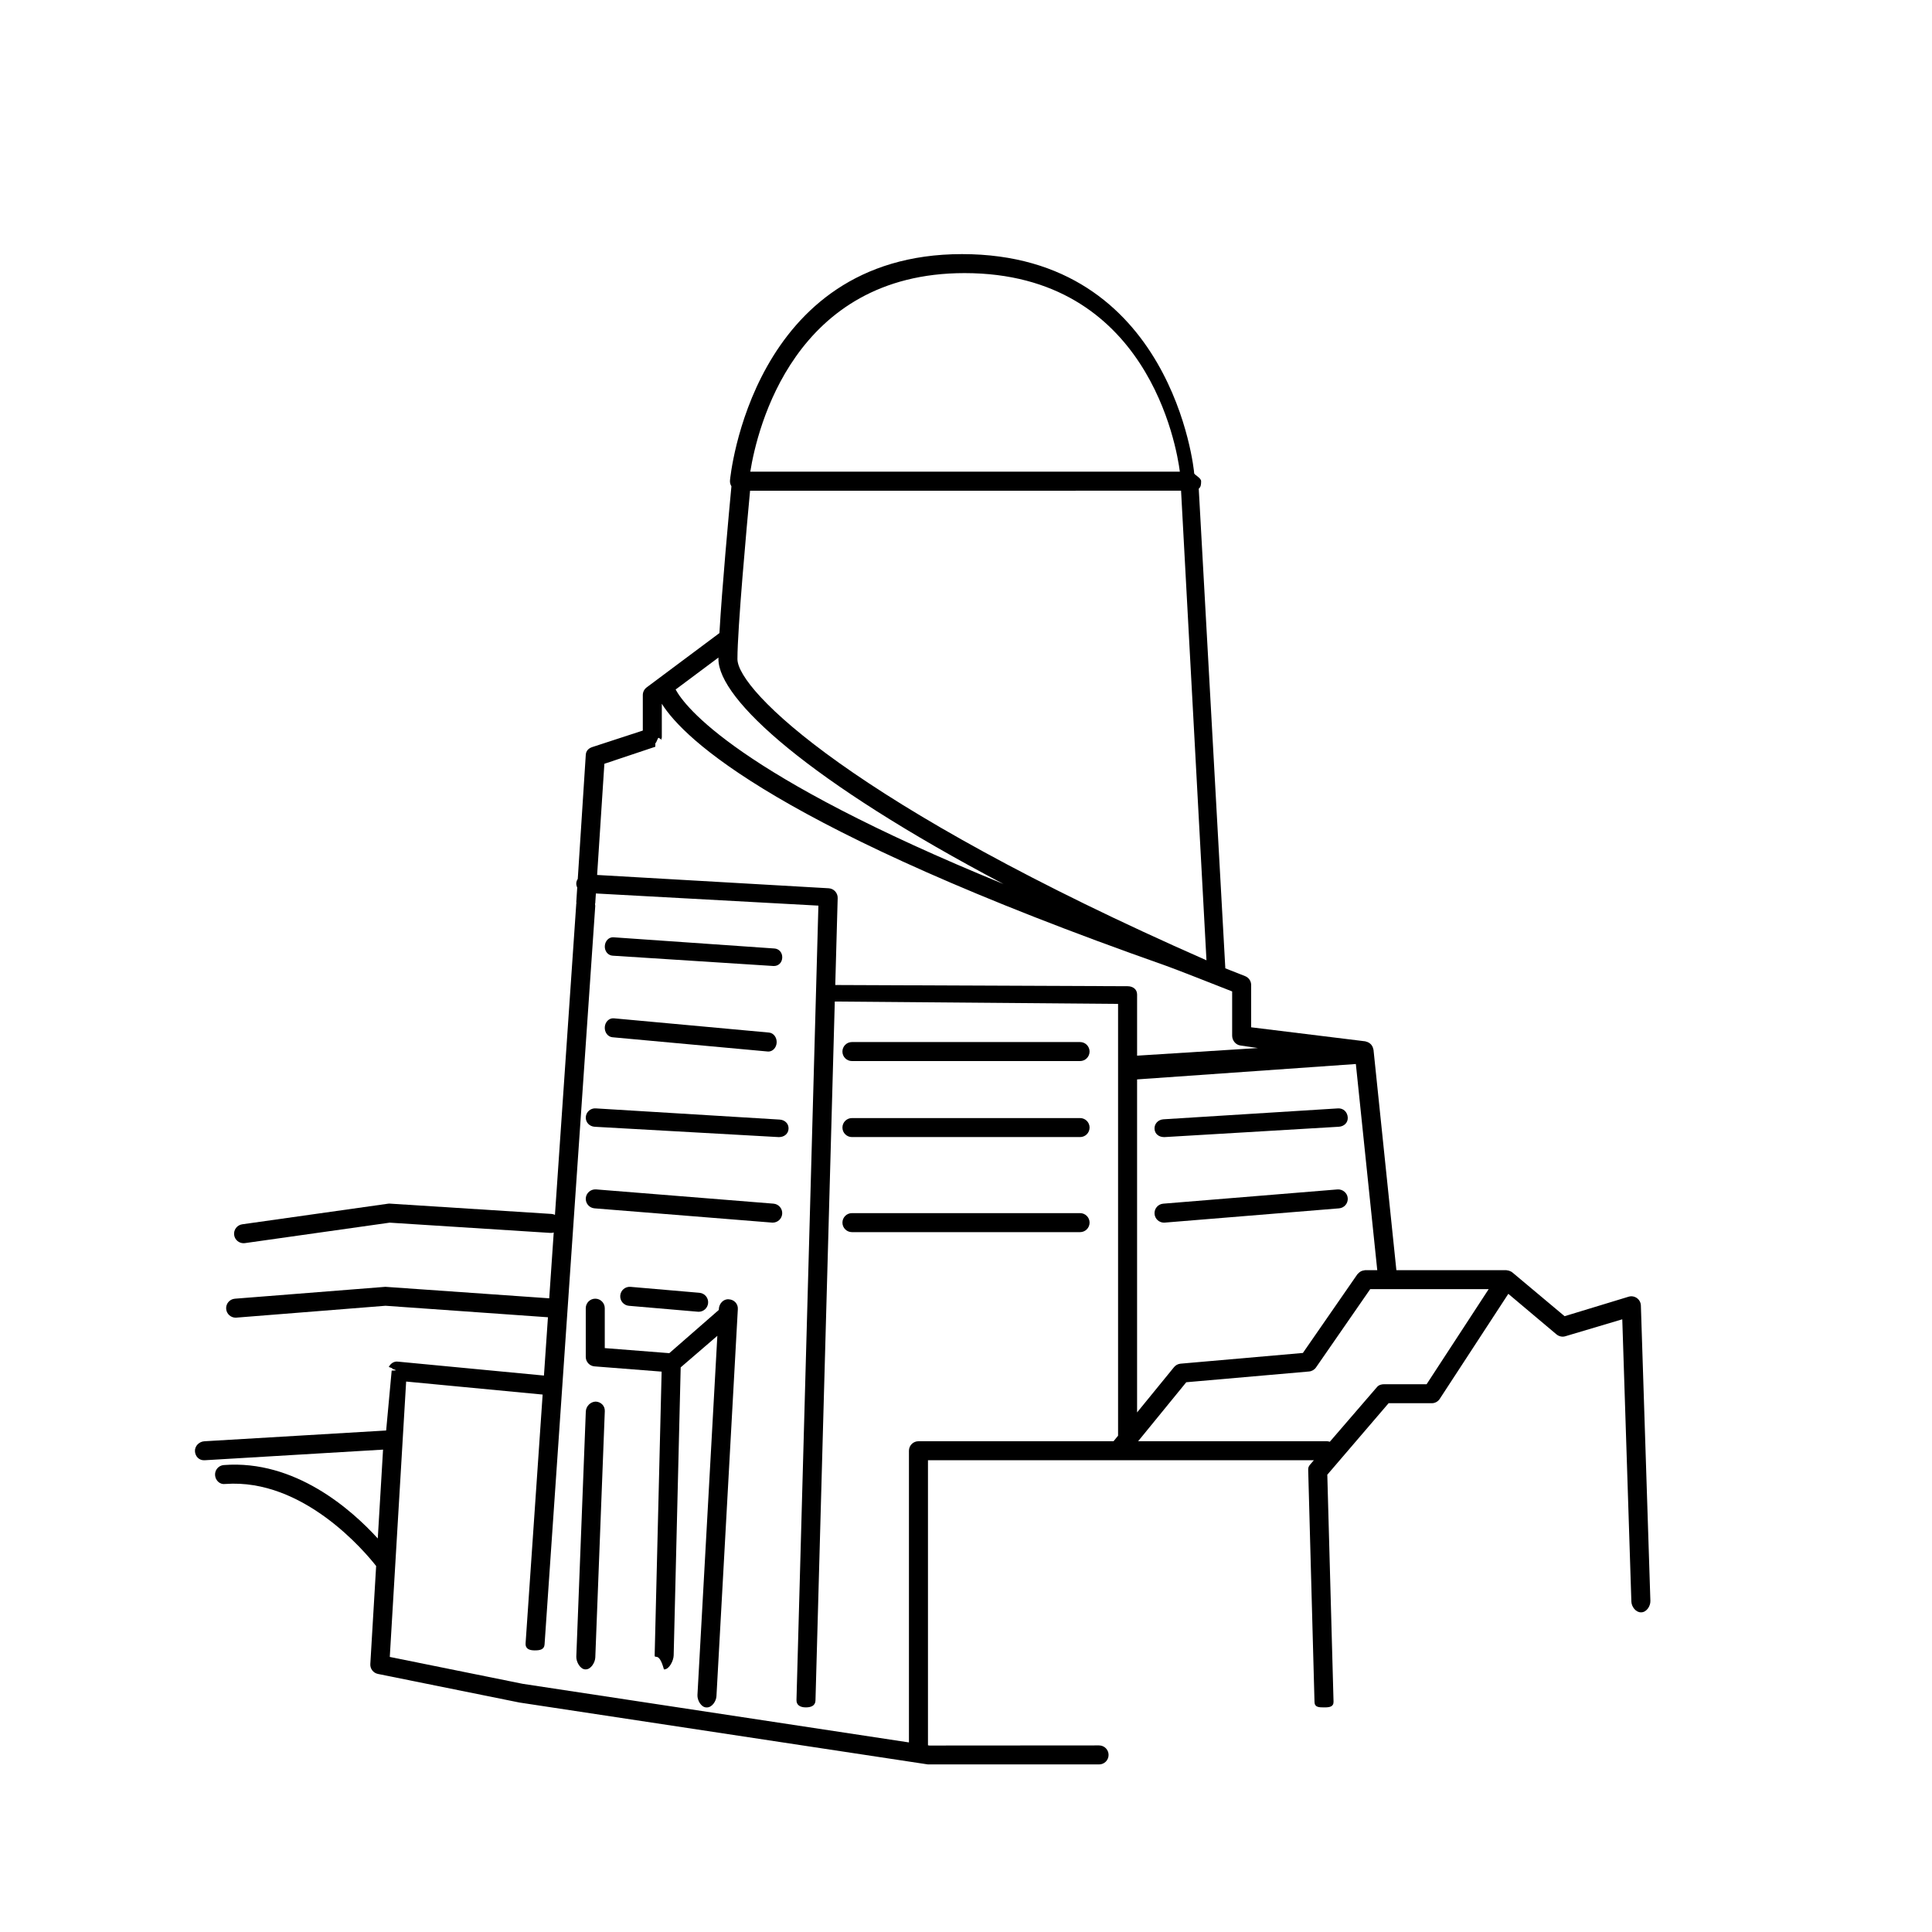 <?xml version="1.0" encoding="UTF-8"?>
<!-- Uploaded to: ICON Repo, www.svgrepo.com, Generator: ICON Repo Mixer Tools -->
<svg fill="#000000" width="800px" height="800px" version="1.1" viewBox="144 144 512 512" xmlns="http://www.w3.org/2000/svg">
 <g>
  <path d="m578.85 489.97c-0.023-0.781-0.414-1.512-1.055-1.965-0.641-0.457-1.453-0.594-2.199-0.363l-16.961 5.164-13.855-11.609c-0.039-0.035-0.094-0.047-0.137-0.078-0.039-0.031-0.062-0.074-0.105-0.102-0.07-0.047-0.156-0.051-0.23-0.09-0.172-0.09-0.34-0.16-0.527-0.207-0.121-0.031-0.238-0.051-0.363-0.062-0.082-0.016-0.164-0.051-0.25-0.051h-29.113l-6.062-58.41c-0.008-0.09-0.059-0.164-0.078-0.25-0.039-0.191-0.09-0.367-0.172-0.539-0.059-0.121-0.121-0.23-0.195-0.34-0.105-0.156-0.219-0.293-0.355-0.418-0.098-0.094-0.195-0.172-0.309-0.25-0.141-0.098-0.289-0.172-0.445-0.238-0.145-0.062-0.289-0.109-0.445-0.141-0.07-0.016-0.125-0.055-0.199-0.062l-30.223-3.715v-11.211c0-1.031-0.629-1.961-1.594-2.344-0.238-0.094-2.422-0.957-5.254-2.074l-7.043-127.11c0.586-0.457 0.629-1.176 0.629-1.98 0-0.902-1.852-1.695-1.852-2.141v-0.078c0-0.578-5.703-57.965-61.504-57.965-55.805 0-61.441 59.344-61.496 59.941-0.055 0.559 0.082 1.117 0.379 1.586-0.676 7.172-2.504 27-3.18 38.906l-19.293 14.402c-0.637 0.484-1.012 1.23-1.012 2.027v9.406l-13.391 4.371c-0.973 0.32-1.652 0.996-1.719 2.019l-2.125 32.914c-0.211 0.336-0.371 0.707-0.395 1.133-0.023 0.422 0.082 0.801 0.25 1.152l-0.25 3.848c-0.008 0.105 0.035 0.168 0.039 0.262-0.008 0.051-0.035 0.09-0.039 0.145l-5.652 82.5c-0.281-0.133-0.582-0.223-0.91-0.246l-42.824-2.731c-0.18-0.016-0.348 0-0.512 0.02l-38.625 5.457c-1.379 0.195-2.336 1.473-2.144 2.848 0.176 1.254 1.258 2.164 2.492 2.164 0.117 0 0.234-0.012 0.355-0.023l38.367-5.422 42.566 2.715c0.316 0.027 0.621-0.023 0.91-0.113l-1.195 17.445-43.418-3.043-39.883 3.148c-1.387 0.109-2.422 1.32-2.312 2.707 0.109 1.316 1.211 2.32 2.512 2.32 0.066 0 0.133-0.004 0.203-0.012l39.508-3.144 43.051 3.047-1.059 15.449-38.637-3.684c-0.016 0-0.031 0.008-0.047 0.004-0.016 0-0.027-0.012-0.043-0.012-0.938-0.117-1.777 0.406-2.254 1.184-0.039 0.059-0.094 0.105-0.125 0.168-0.074 0.145 0.949 0.309 0.902 0.465-0.043 0.16 0.906 0.297 0.906 0.465v0.047c0 0.016-1.051 0.031-1.055 0.047l-1.465 15.875-48.176 2.856c-1.387 0.082-2.578 1.273-2.492 2.66 0.082 1.34 1.059 2.371 2.383 2.371h0.152l47.312-2.82-1.398 23.547c-6.926-7.602-21.883-20.914-40.801-19.457-1.387 0.102-2.422 1.312-2.316 2.699 0.102 1.387 1.285 2.539 2.707 2.316 20.691-1.516 37.023 17.969 39.977 21.742l-1.543 25.98c-0.074 1.25 0.785 2.367 2.016 2.617l37.488 7.578 108.28 16.406h45.344c1.391 0 2.519-1.125 2.519-2.519 0-1.391-1.129-2.519-2.519-2.519l-44.965 0.031-0.379-0.059v-75.543h102.26l-0.895 1.035c-0.402 0.473-0.621 0.82-0.605 1.445l1.676 61.613c0.043 1.371 1.16 1.402 2.523 1.402h0.07c1.387 0 2.484-0.145 2.449-1.539l-1.652-60.121 16.242-18.949h11.441c0.852 0 1.645-0.43 2.109-1.141l18.18-27.848 12.727 10.715c0.656 0.551 1.535 0.781 2.352 0.535l15.121-4.5 2.41 74.801c0.043 1.363 1.164 2.856 2.519 2.856h0.082c1.387 0 2.481-1.629 2.438-3.023zm-73.055-9.363c-0.07 0-0.129 0.035-0.199 0.039-0.184 0.016-0.355 0.051-0.531 0.105-0.145 0.043-0.281 0.094-0.418 0.164-0.145 0.074-0.27 0.164-0.398 0.27-0.137 0.109-0.258 0.223-0.371 0.359-0.047 0.059-0.113 0.09-0.156 0.148l-14.441 20.855-32.414 2.84c-0.676 0.059-1.301 0.391-1.73 0.914l-9.797 12.008v-88.254l57.977-4.082 5.672 54.633zm-106.18-264.23c48.582 0 56.227 46.148 57.059 52.625h-113.84c1.816-11.309 11.555-52.625 56.777-52.625zm57.379 57.664 6.734 124.45c-93.809-41.277-124.3-71.551-124.3-79.84 0-8.105 2.461-35.117 3.348-44.605zm-47.02 104.25c-70.543-28.828-84.406-46.922-86.926-51.562l11.352-8.473c0 0.121-0.008 0.277-0.008 0.395 0.004 10.695 24.023 32.461 75.582 59.641zm-92.309-36.395c0.004 0 0.008-0.938 0.012-0.938 0.316-0.109 0.602-1.422 0.848-1.422h0.008c0.234 0 0.418 0.473 0.562 0.191 0.008-0.016 0.02 0.438 0.027 0.422 0.094-0.195 0.133-0.18 0.176-0.402 0.023-0.121 0.066-0.121 0.074-0.246 0-0.031 0.016 0.062 0.016 0.035v-9.031c5.93 9.43 30.617 33.188 133.52 69.402 2.582 0.906 13.492 5.207 17.625 6.836v11.723c0 1.273 0.949 2.453 2.215 2.606l4.602 0.672-32.008 2.019v-16.215c0-1.383-1.117-2.18-2.5-2.188l-77.488-0.32 0.641-23.043c0.035-1.359-1.016-2.516-2.375-2.594l-61.375-3.527 1.922-29.465zm69.734 184.05c-1.391 0-2.519 1.125-2.519 2.519v77.297l-102.36-15.531-35.223-7.125 4.336-72.98 36.172 3.449-4.519 65.941c-0.094 1.387 0.953 1.852 2.34 1.852h0.176c1.312 0 2.422-0.23 2.512-1.559l13.434-195.7c0.012-0.184-0.043-0.352-0.07-0.527 0.016-0.082 0.062-0.133 0.07-0.227l0.168-2.574 58.969 3.223-5.809 210.52c-0.039 1.387 1.055 1.953 2.449 1.953h0.07c1.359 0 2.477-0.457 2.516-1.824l5.117-185.23 75.074 0.625v114.43l-1.199 1.465zm134.67-15.113h-11.234c-0.734 0-1.434 0.188-1.914 0.75l-12.512 14.504c-0.223-0.066-0.445-0.141-0.688-0.141h-50.109l12.762-15.637 32.531-2.848c0.742-0.062 1.422-0.457 1.852-1.078l14.359-20.742h31.395z"/>
  <path d="m350.61 440.7-48.699-2.965c-1.371-0.113-2.582 0.918-2.668 2.309-0.082 1.387 0.973 2.481 2.363 2.562l48.699 2.734h0.156c1.32 0 2.43-0.832 2.512-2.172 0.082-1.383-0.977-2.383-2.363-2.469z"/>
  <path d="m348.98 462.98-47.023-3.777c-1.379-0.098-2.602 0.922-2.715 2.309-0.109 1.387 0.922 2.602 2.309 2.711l47.023 3.777c0.07 0.004 0.141 0.008 0.207 0.008 1.301 0 2.402-1 2.508-2.316 0.113-1.387-0.922-2.602-2.309-2.711z"/>
  <path d="m349.23 395.36-42.617-2.965c-1.199-0.113-2.258 0.918-2.332 2.309-0.074 1.387 0.852 2.481 2.066 2.562l42.617 2.734h0.137c1.156 0 2.125-0.832 2.199-2.172 0.07-1.387-0.855-2.387-2.07-2.469z"/>
  <path d="m347.8 417.64-41.148-3.777c-1.207-0.098-2.277 0.922-2.375 2.309s0.809 2.602 2.019 2.711l41.148 3.777c0.062 0.004 0.121 0.012 0.18 0.012 1.137 0 2.102-1 2.195-2.316 0.098-1.391-0.809-2.606-2.019-2.715z"/>
  <path d="m369.77 425.19h60.457c1.391 0 2.519-1.125 2.519-2.519 0-1.391-1.125-2.516-2.519-2.516h-60.457c-1.391 0-2.519 1.125-2.519 2.519 0 1.391 1.129 2.516 2.519 2.516z"/>
  <path d="m430.23 440.3h-60.457c-1.391 0-2.519 1.125-2.519 2.519 0 1.391 1.129 2.516 2.519 2.516h60.457c1.391 0 2.519-1.125 2.519-2.519 0-1.391-1.125-2.516-2.519-2.516z"/>
  <path d="m430.23 465.49h-60.457c-1.391 0-2.519 1.125-2.519 2.519s1.129 2.519 2.519 2.519h60.457c1.391 0 2.519-1.125 2.519-2.519 0-1.391-1.125-2.519-2.519-2.519z"/>
  <path d="m498.5 437.74-46.184 2.887c-1.387 0.09-2.441 1.18-2.352 2.566 0.082 1.336 1.191 2.148 2.512 2.148h0.156l46.184-2.742c1.387-0.09 2.441-1.09 2.352-2.477-0.086-1.391-1.141-2.512-2.668-2.383z"/>
  <path d="m498.45 459.21-46.18 3.777c-1.387 0.113-2.414 1.328-2.301 2.715 0.105 1.316 1.207 2.312 2.504 2.312 0.07 0 0.145-0.004 0.211-0.012l46.18-3.777c1.387-0.113 2.414-1.328 2.301-2.715-0.113-1.383-1.363-2.391-2.715-2.301z"/>
  <path d="m337.16 488.33c-1.438-0.148-2.578 1.141-2.656 2.535l-0.016 0.285-13.117 11.453-17.102-1.34v-10.578c0-1.391-1.125-2.519-2.519-2.519-1.391 0-2.516 1.129-2.516 2.519v12.91c0 1.312 1.012 2.41 2.32 2.508l17.785 1.391-1.844 75.074c-0.035 1.391 1.066-1.195 2.457 3.84h0.062c1.359 0 2.481-2.336 2.516-3.703l1.859-76.336 9.715-8.363-5.273 95.195c-0.074 1.387 0.992 3.285 2.379 3.285h0.145c1.324 0 2.438-1.629 2.512-2.973l5.668-102.61c0.074-1.387-0.988-2.496-2.375-2.57z"/>
  <path d="m301.86 515.44c-1.379 0.031-2.562 1.227-2.613 2.617l-2.519 64.945c-0.059 1.391 1.027 3.402 2.414 3.402h0.102c1.344 0 2.461-1.801 2.516-3.16l2.519-65.289c0.055-1.387-1.031-2.461-2.418-2.516z"/>
  <path d="m328.93 491.62c0.074 0.004 0.148 0.012 0.219 0.012 1.293 0 2.394-0.988 2.508-2.301 0.121-1.387-0.906-2.609-2.293-2.727l-18.262-1.574c-1.418-0.113-2.609 0.906-2.727 2.293-0.121 1.387 0.906 2.609 2.293 2.727z"/>
 </g>
</svg>